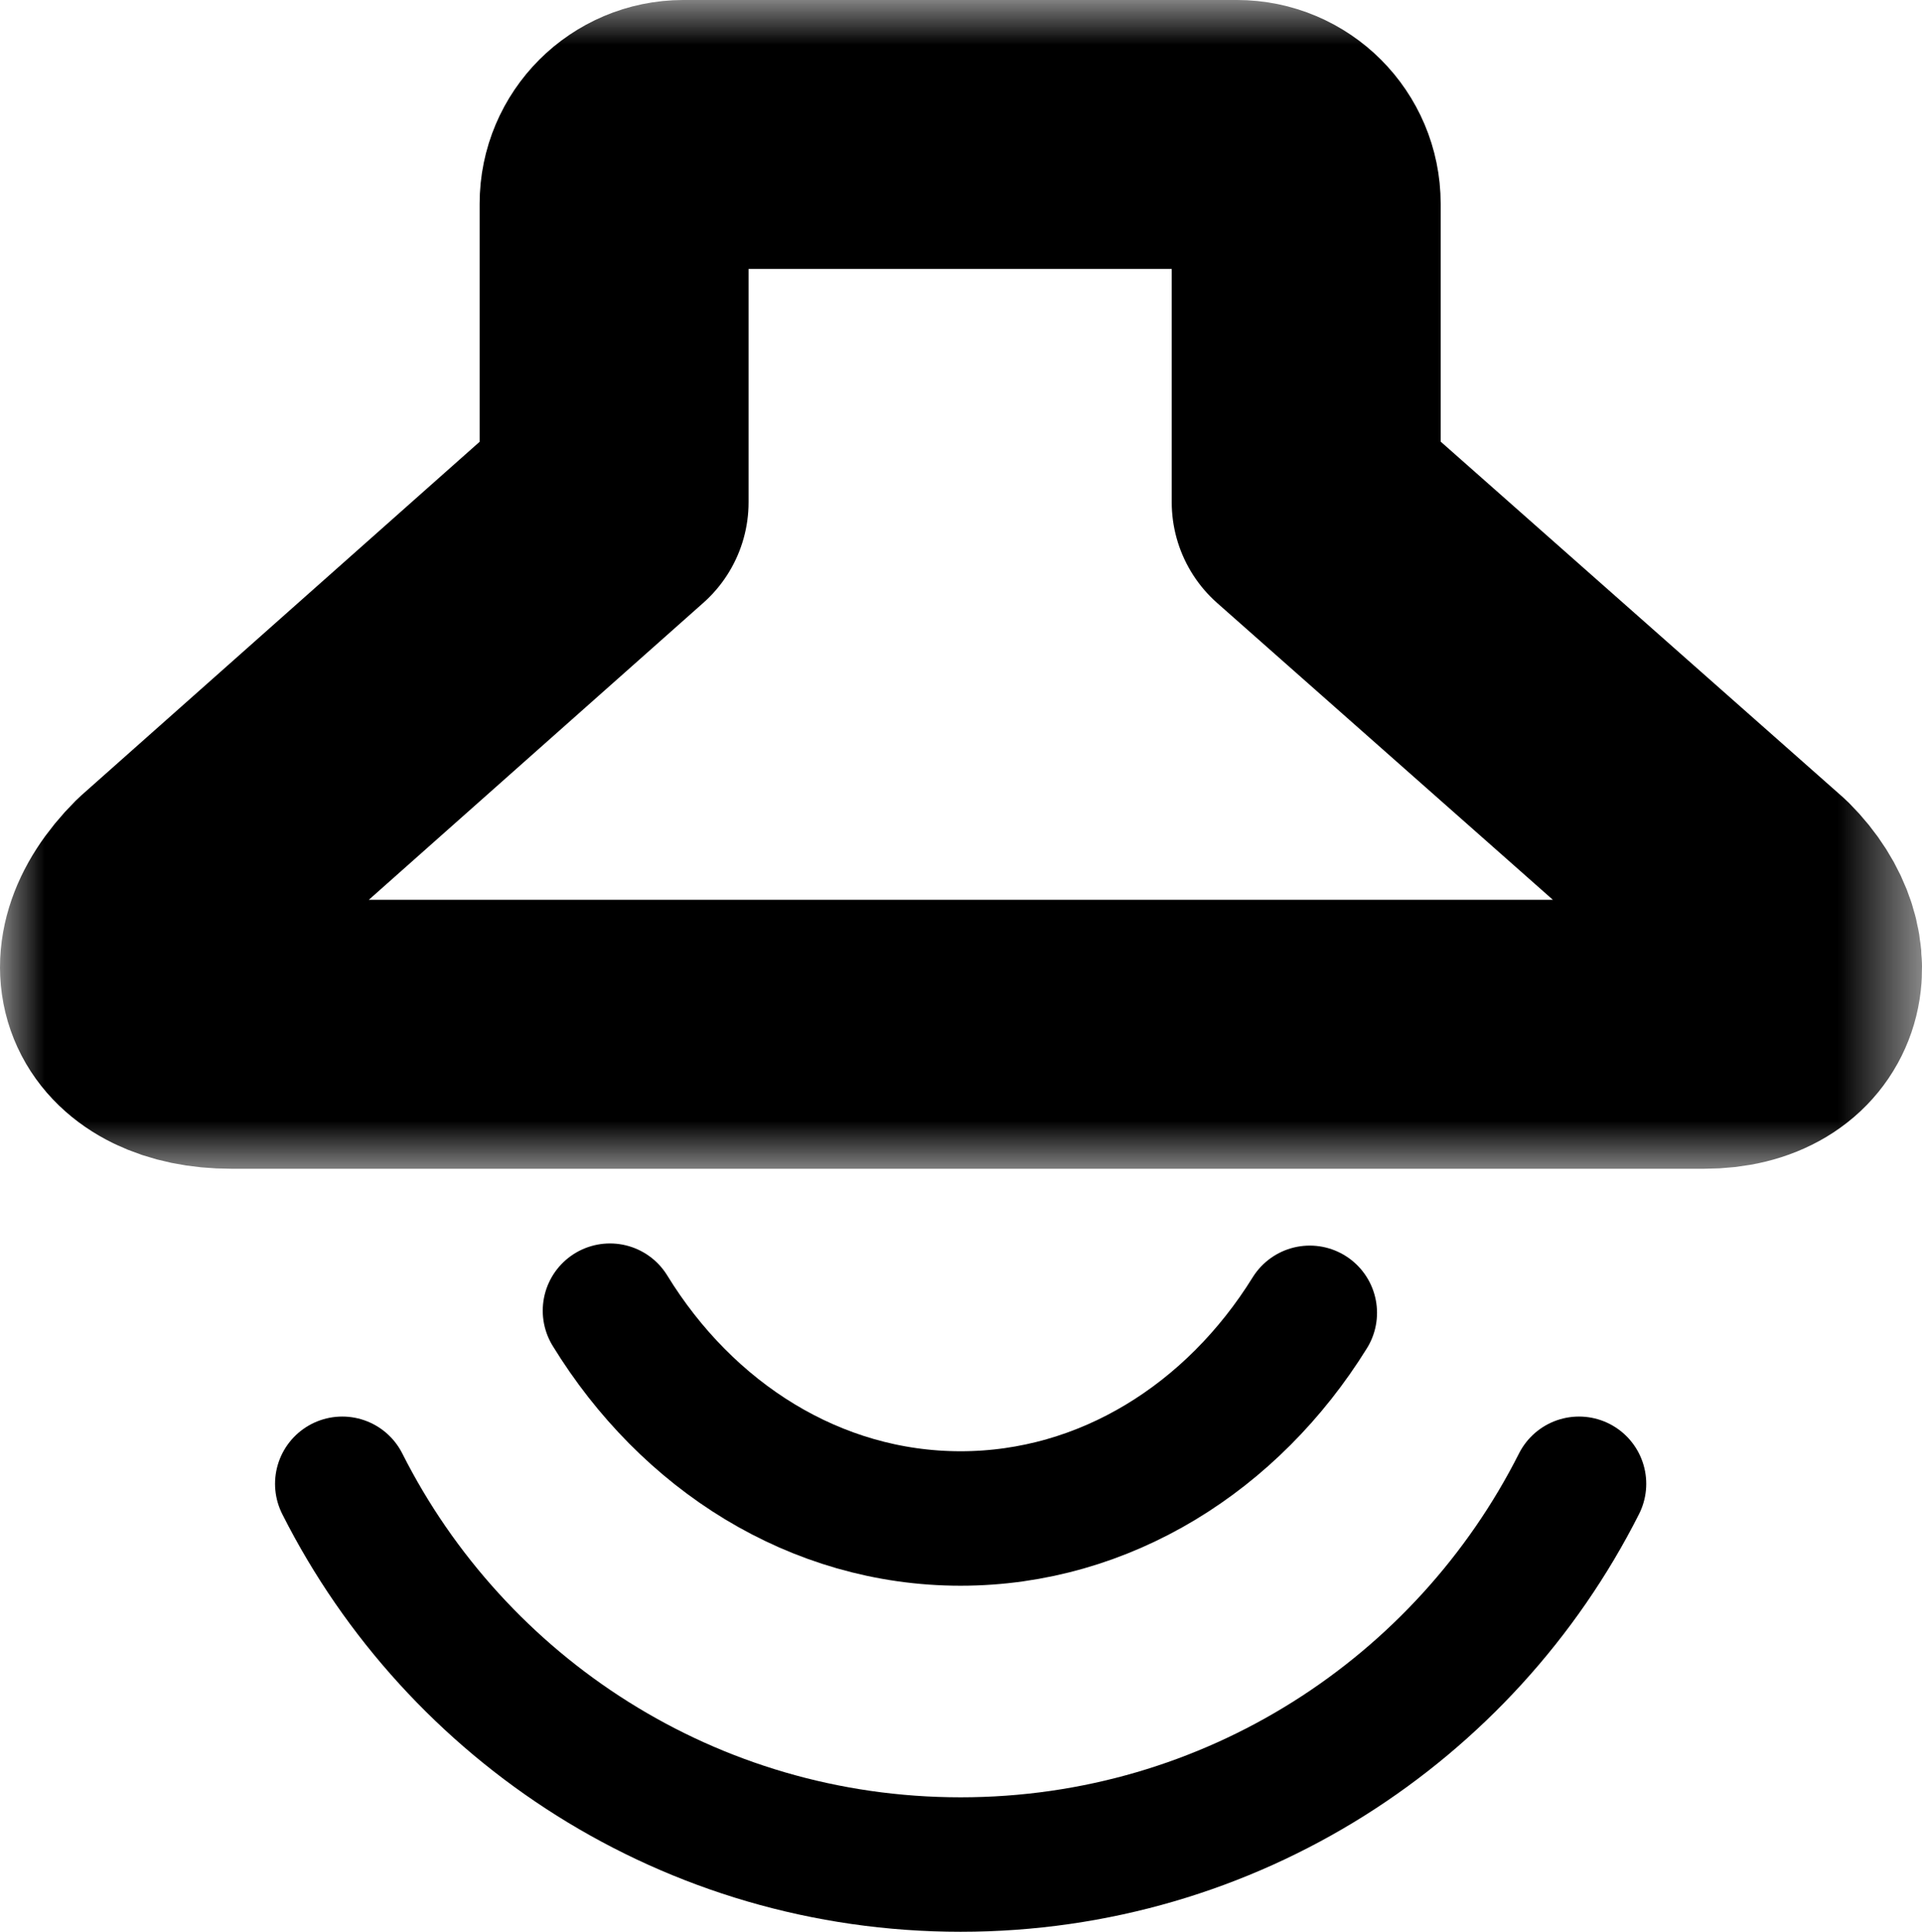 <?xml version="1.0" encoding="UTF-8" standalone="no"?>
<!DOCTYPE svg PUBLIC "-//W3C//DTD SVG 1.1//EN" "http://www.w3.org/Graphics/SVG/1.1/DTD/svg11.dtd">
<!-- Created with Vectornator (http://vectornator.io/) -->
<svg height="100%" stroke-miterlimit="10" style="fill-rule:nonzero;clip-rule:evenodd;stroke-linecap:round;stroke-linejoin:round;" version="1.1" viewBox="34.42 539.158 21.439 21.548" width="100%" xml:space="preserve" xmlns="http://www.w3.org/2000/svg" xmlns:vectornator="http://vectornator.io" xmlns:xlink="http://www.w3.org/1999/xlink">
<defs>
<path d="M54.322 550.188C54.424 549.891 54.318 549.509 53.984 549.175L48.99 544.76L48.99 541.43C48.99 541.005 48.644 540.658 48.218 540.658L42.042 540.658C41.616 540.658 41.27 541.005 41.27 541.43L41.27 544.76L36.324 549.151C35.552 549.923 35.947 550.695 36.999 550.695L53.429 550.695C53.918 550.695 54.22 550.486 54.322 550.188Z" id="Fill"/>
</defs>
<clipPath id="ArtboardFrame">
<rect height="21.548" width="21.439" x="34.42" y="539.158"/>
</clipPath>
<g clip-path="url(#ArtboardFrame)" id="Layer" vectornator:layerName="Layer">
<g opacity="1" vectornator:layerName="Speaker 1">
<g opacity="1" vectornator:layerName="Curve 1">
<mask height="13.037" id="StrokeMask" maskUnits="userSpaceOnUse" width="21.439" x="34.42" y="539.158">
<rect fill="#ffffff" height="13.037" stroke="none" width="21.439" x="34.42" y="539.158"/>
<use fill="#000000" fill-rule="evenodd" stroke="none" xlink:href="#Fill"/>
</mask>
<use fill="none" mask="url(#StrokeMask)" stroke="#000000" stroke-linecap="round" stroke-linejoin="round" stroke-width="3" xlink:href="#Fill"/>
</g>
<path d="M49.03 553.802C48.169 555.19 46.745 556.096 45.135 556.096C43.514 556.096 42.084 555.179 41.224 553.778" fill="none" opacity="1" stroke="#000000" stroke-linecap="round" stroke-linejoin="round" stroke-width="1.5" vectornator:layerName="path"/>
<path d="M52.033 555.709C50.761 558.229 48.151 559.956 45.135 559.956C42.12 559.956 39.509 558.229 38.238 555.709" fill="none" opacity="1" stroke="#000000" stroke-linecap="round" stroke-linejoin="round" stroke-width="1.5" vectornator:layerName="path"/>
</g>
</g>
</svg>
